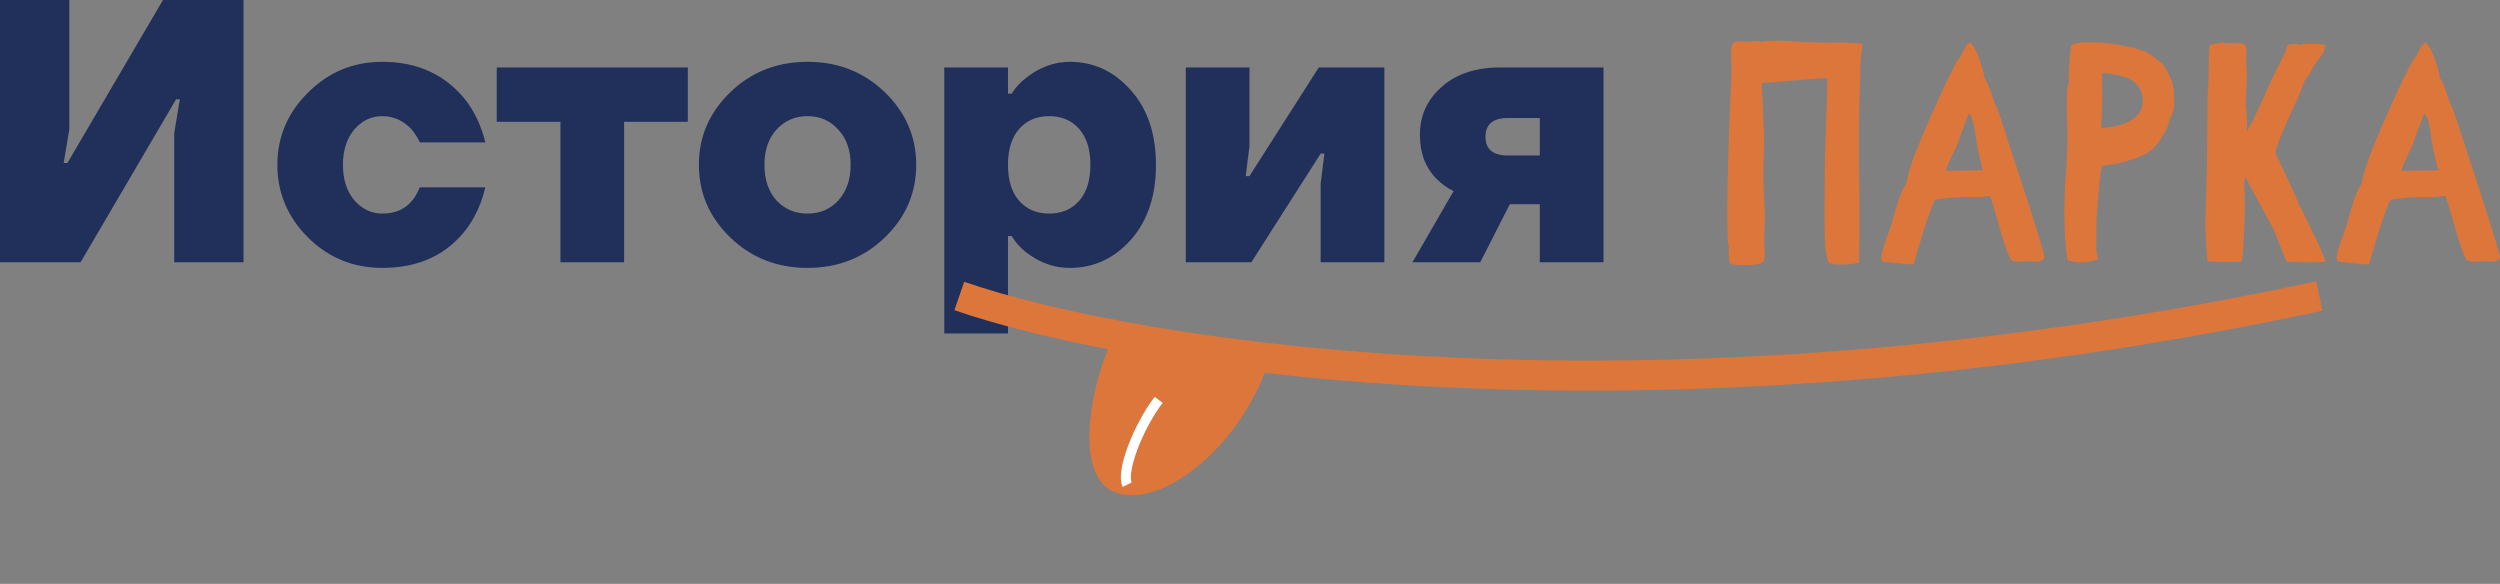 <?xml version="1.0" encoding="UTF-8"?> <svg xmlns="http://www.w3.org/2000/svg" viewBox="0 0 417.707 97.552" fill="none"><rect x="0" y="0" width="417.707" height="97.552" fill="#808080" stroke="none"/><path d="M-0.001 43.823V-0H11.581V21.598L10.641 27.233H11.267L27.231 -0H40.691V43.823H29.11V22.224L30.049 16.59H29.423L13.459 43.823H-0.001ZM51.476 39.691C48.054 36.269 46.343 32.22 46.343 27.546C46.343 22.871 48.054 18.844 51.476 15.463C54.899 12.041 59.031 10.33 63.872 10.33C69.924 10.33 74.661 12.583 78.083 17.091C79.502 19.094 80.504 21.327 81.088 23.789H70.133C69.882 23.163 69.423 22.433 68.755 21.598C67.378 20.138 65.75 19.407 63.872 19.407C62.036 19.407 60.471 20.158 59.177 21.661C57.925 23.163 57.299 25.125 57.299 27.546C57.299 29.966 57.925 31.928 59.177 33.43C60.471 34.933 62.036 35.684 63.872 35.684C66.042 35.684 67.712 34.954 68.881 33.493C69.34 32.951 69.757 32.22 70.133 31.302H81.088C80.504 33.806 79.502 36.06 78.083 38.063C74.786 42.529 70.049 44.762 63.872 44.762C59.031 44.762 54.899 43.072 51.476 39.691ZM82.996 20.346V11.269H114.924V20.346H104.281V43.823H93.639V20.346H82.996ZM122.032 39.691C118.526 36.31 116.773 32.262 116.773 27.546C116.773 22.83 118.526 18.781 122.032 15.401C125.537 12.02 129.836 10.33 134.928 10.33C140.02 10.33 144.318 12.02 147.824 15.401C151.33 18.781 153.083 22.83 153.083 27.546C153.083 32.262 151.33 36.31 147.824 39.691C144.318 43.072 140.02 44.762 134.928 44.762C129.836 44.762 125.537 43.072 122.032 39.691ZM129.732 21.661C128.396 23.122 127.729 25.083 127.729 27.546C127.729 30.008 128.396 31.991 129.732 33.493C131.109 34.954 132.841 35.684 134.928 35.684C137.015 35.684 138.726 34.954 140.061 33.493C141.439 31.991 142.127 30.008 142.127 27.546C142.127 25.083 141.439 23.122 140.061 21.661C138.726 20.158 137.015 19.407 134.928 19.407C132.841 19.407 131.109 20.158 129.732 21.661ZM157.771 55.718V11.269H168.414V15.651H169.04C169.624 14.691 170.417 13.815 171.419 13.022C173.714 11.227 176.156 10.33 178.744 10.33C182.75 10.33 186.152 11.916 188.948 15.088C191.744 18.218 193.142 22.37 193.142 27.546C193.142 32.721 191.744 36.895 188.948 40.067C186.152 43.197 182.75 44.762 178.744 44.762C176.114 44.762 173.672 43.885 171.419 42.133C170.417 41.34 169.624 40.442 169.04 39.441H168.414V55.718H157.771ZM170.292 21.536C169.04 22.955 168.414 24.958 168.414 27.546C168.414 30.133 169.04 32.137 170.292 33.556C171.544 34.975 173.213 35.684 175.3 35.684C177.387 35.684 179.056 34.975 180.309 33.556C181.561 32.137 182.187 30.133 182.187 27.546C182.187 24.958 181.561 22.955 180.309 21.536C179.056 20.117 177.387 19.407 175.3 19.407C173.213 19.407 171.544 20.117 170.292 21.536ZM198.121 43.823V11.269H208.764V24.416L208.138 29.424H208.764L220.346 11.269H231.302V43.823H220.659V30.676L221.285 25.668H220.659L209.077 43.823H198.121ZM235.99 43.823L242.876 31.928C241.833 31.427 240.894 30.759 240.059 29.925C238.181 28.047 237.242 25.584 237.242 22.537C237.242 19.324 238.452 16.653 240.873 14.524C243.294 12.354 246.57 11.269 250.702 11.269H267.918V43.823H257.275V34.119H252.267L247.321 43.823H235.99ZM251.954 19.72C249.45 19.72 248.197 20.764 248.197 22.85C248.197 24.937 249.45 25.981 251.954 25.981H257.275V19.72H251.954Z" fill="#20305B"></path><path d="M291.746 44.284C290.6 44.284 289.831 44.242 289.437 44.156C289.182 44.105 289.018 43.951 288.95 43.695C288.882 43.438 288.849 43.062 288.849 42.566V41.233C288.677 40.806 288.591 38.832 288.591 35.311C288.591 34.354 288.642 31.414 288.745 26.491C288.831 23.688 289.028 18.655 289.336 11.391C289.268 10.485 289.232 9.733 289.232 9.135C289.232 7.87 289.412 7.169 289.77 7.032C290.01 6.947 290.293 6.904 290.618 6.904L291.746 6.955C291.847 6.955 292.026 6.955 292.284 6.955C292.556 6.938 292.796 6.921 293.001 6.904C293.223 6.887 293.394 6.878 293.516 6.878C293.942 6.878 294.164 6.921 294.182 7.007C294.369 6.989 294.583 6.947 294.823 6.878C295.575 6.827 296.327 6.801 297.077 6.801C298.051 6.801 299.028 6.844 300.002 6.93C301.198 7.015 303.111 7.092 305.744 7.16L305.769 7.135L306.41 7.109C309.128 7.109 310.726 7.195 311.206 7.366C310.931 9.331 310.794 10.801 310.794 11.775L310.819 12.442C310.819 13.331 310.769 14.903 310.666 17.159C310.615 19.74 310.59 22.21 310.59 24.569C310.59 26.551 310.607 28.466 310.64 30.312C310.676 32.226 310.691 34.2 310.691 36.234C310.691 38.695 310.666 41.242 310.615 43.874C309.828 44.096 308.828 44.207 307.614 44.207C306.726 44.207 306.034 44.113 305.539 43.925C305.146 42.9 304.931 41.524 304.898 39.798C304.863 38.054 304.845 36.61 304.845 35.465C304.845 34.302 304.855 33.166 304.873 32.055C304.888 30.927 304.898 29.953 304.898 29.132V28.03C304.898 27.038 305.035 22.603 305.307 14.724L305.282 14.031C305.282 13.826 305.29 13.672 305.307 13.57C305.325 13.467 305.332 13.382 305.332 13.314C305.332 13.143 305.257 13.049 305.103 13.032L304.512 13.057C304.394 13.074 304.247 13.083 304.078 13.083C302.66 13.185 301.231 13.305 299.795 13.442C296.855 13.698 295.249 13.826 294.977 13.826C294.702 13.826 294.53 13.852 294.462 13.903C294.394 13.937 294.361 14.04 294.361 14.211L294.386 14.416V14.775C294.454 15.886 294.558 18.125 294.694 21.492L294.745 22.748C294.745 23.859 294.727 25.013 294.694 26.21C294.659 27.269 294.641 28.32 294.641 29.363C294.641 30.918 294.684 32.431 294.77 33.901C294.838 34.704 294.873 35.525 294.873 36.362C294.873 36.96 294.856 37.567 294.823 38.182C294.788 38.798 294.77 39.405 294.77 40.003C294.77 40.738 294.795 41.473 294.848 42.208L294.873 42.669C294.873 43.387 294.626 43.831 294.129 44.002C293.652 44.19 292.857 44.284 291.746 44.284ZM325.1 28.543L330.97 28.466C331.177 28.466 331.278 28.431 331.278 28.363L331.228 28.209C330.579 25.68 330.185 23.748 330.049 22.415C329.809 20.569 329.441 19.398 328.946 18.903L328.409 20.415C327.793 21.936 327.381 23.065 327.177 23.8L326.485 25.287C325.733 26.842 325.271 27.927 325.1 28.543ZM319.716 44.182H319.562C319.237 44.182 318.374 44.113 316.973 43.977C315.451 43.84 314.605 43.72 314.436 43.618C314.366 43.464 314.333 43.285 314.333 43.079C314.333 42.413 314.734 41.02 315.537 38.9C315.827 38.131 316.034 37.533 316.152 37.106C316.271 36.593 316.46 35.892 316.718 35.003C317.384 32.747 317.982 31.32 318.512 30.722C318.527 30.363 318.649 29.79 318.871 29.004C319.315 27.483 319.784 26.124 320.282 24.928C321.084 22.877 322.331 19.988 324.025 16.262C326.006 11.886 327.227 9.57 327.689 9.314C328.065 8.254 328.552 7.502 329.151 7.058C329.802 7.571 330.458 8.912 331.124 11.083C331.382 11.921 331.518 12.553 331.536 12.98C331.876 13.39 332.306 14.365 332.818 15.903C333.126 16.894 333.434 17.655 333.742 18.185C333.911 18.749 334.193 19.603 334.587 20.749L337.432 29.414C340.218 37.943 341.611 42.507 341.611 43.105V43.131C341.321 43.438 341.031 43.618 340.74 43.669C340.569 43.703 340.379 43.72 340.175 43.72C340.056 43.72 339.91 43.712 339.741 43.695C339.587 43.66 339.405 43.643 339.201 43.643L338.227 43.695C337.954 43.729 337.697 43.746 337.457 43.746C336.98 43.746 336.525 43.669 336.099 43.515C335.551 42.78 334.756 40.507 333.714 36.695C333.254 34.969 332.843 33.653 332.485 32.747C332.126 32.764 331.765 32.798 331.407 32.85C331.066 32.901 330.673 32.927 330.228 32.927H329.946C329.62 32.91 329.194 32.901 328.664 32.901C327.195 32.901 325.408 33.055 323.305 33.363C322.606 34.781 321.708 37.371 320.615 41.131L319.716 44.182ZM351.046 21.39C355.626 21.082 357.961 19.561 358.044 16.826C357.994 15.185 357.242 13.963 355.788 13.16C355.26 12.92 354.491 12.698 353.481 12.493C352.474 12.288 351.722 12.185 351.225 12.185L351.25 15.698C351.25 17.561 351.182 19.458 351.046 21.39ZM348.072 43.823H347.739C346.884 43.823 346.114 43.703 345.432 43.464C345.089 41.054 344.917 38.43 344.917 35.593C344.917 33.491 345.013 31.26 345.2 28.902C345.372 26.406 345.458 24.201 345.458 22.287L345.329 18.134V17.364C345.329 15.159 345.458 13.954 345.713 13.749C345.68 13.527 345.662 13.22 345.662 12.826C345.662 12.553 345.67 12.117 345.687 11.519C345.723 10.921 345.773 10.194 345.841 9.34C345.927 8.485 346.013 7.887 346.099 7.545C346.644 7.22 347.603 7.058 348.968 7.058C350.902 7.058 352.994 7.28 355.25 7.724C357.098 8.083 358.413 8.528 359.198 9.058C360.326 9.861 360.995 10.357 361.199 10.545C361.608 10.938 362.138 11.869 362.789 13.339C363.112 14.211 363.276 15.279 363.276 16.544C363.276 16.595 363.266 16.971 363.249 17.672C363.233 18.373 363.001 19.074 362.557 19.774C362.385 20.766 361.908 21.868 361.121 23.082C360.336 24.295 359.506 25.15 358.635 25.645C356.31 26.791 353.824 27.474 351.174 27.696C351.038 28.346 350.892 29.474 350.738 31.081C350.415 34.397 350.251 37.003 350.251 38.9L350.276 39.721C350.276 40.199 350.268 40.601 350.251 40.926V41.31C350.251 41.977 350.362 42.626 350.584 43.259C349.917 43.584 349.079 43.772 348.072 43.823ZM386.017 43.823C383.932 43.823 382.615 43.789 382.067 43.72C381.777 43.156 381.443 42.353 381.067 41.31C380.76 40.49 380.401 39.575 379.992 38.567C379.702 37.969 379.076 36.806 378.12 35.08C376.959 32.978 375.941 31.081 375.068 29.389L374.967 31.491C375.035 31.884 375.068 32.551 375.068 33.491C375.068 35.114 375.035 36.644 374.967 38.08C374.831 41.55 374.684 43.421 374.531 43.695C373.847 43.763 373.069 43.797 372.198 43.797C370.745 43.797 369.634 43.754 368.864 43.669C368.609 41.362 368.481 39.054 368.481 36.747C368.481 36.268 368.539 34.149 368.66 30.388C368.761 28.115 368.814 24.44 368.814 19.364C368.814 17.108 368.864 15.365 368.968 14.134C369.018 13.536 369.044 12.476 369.044 10.955C369.044 9.28 369.104 8.126 369.223 7.494L371.171 7.084C371.6 7.152 372.009 7.186 372.403 7.186C372.557 7.186 372.711 7.177 372.865 7.16C373.019 7.143 373.188 7.135 373.377 7.135C373.907 7.135 374.495 7.229 375.146 7.417C375.247 7.69 375.308 8.049 375.326 8.494L375.3 10.57C375.3 10.998 375.326 11.348 375.376 11.621C375.394 11.997 375.401 12.391 375.401 12.801C375.401 13.638 375.368 14.561 375.3 15.57C375.247 16.39 375.214 17.142 375.197 17.826C375.283 17.98 375.333 18.202 375.351 18.492C375.401 18.954 375.429 20.116 375.429 21.979C376.232 20.578 377.188 18.612 378.299 16.082C379.273 13.861 380.171 11.972 380.992 10.416C381.59 9.254 381.941 8.468 382.042 8.058L382.17 7.648C382.274 7.477 382.64 7.374 383.273 7.34C383.682 7.34 384.058 7.391 384.402 7.494C384.555 7.408 385.025 7.348 385.812 7.314C386.529 7.314 387.435 7.366 388.528 7.468C388.495 8.015 388.349 8.502 388.094 8.929C387.837 9.357 387.496 9.835 387.067 10.365C386.726 10.827 386.443 11.28 386.221 11.724C385.896 12.425 385.537 12.955 385.144 13.314C384.699 14.578 383.983 16.279 382.991 18.416C381.231 22.124 380.3 24.526 380.197 25.62C380.368 25.927 381.035 27.329 382.196 29.825C383.445 32.491 384.101 33.995 384.169 34.337C384.359 34.525 385.118 36.037 386.453 38.875C387.804 41.695 388.513 43.319 388.581 43.746C387.844 43.797 386.991 43.823 386.017 43.823ZM401.193 28.543L407.066 28.466C407.271 28.466 407.374 28.431 407.374 28.363L407.321 28.209C406.672 25.68 406.279 23.748 406.142 22.415C405.903 20.569 405.537 19.398 405.04 18.903L404.502 20.415C403.886 21.936 403.475 23.065 403.27 23.8L402.579 25.287C401.827 26.842 401.365 27.927 401.193 28.543ZM395.81 44.182H395.656C395.333 44.182 394.469 44.113 393.066 43.977C391.547 43.84 390.699 43.72 390.53 43.618C390.461 43.464 390.426 43.285 390.426 43.079C390.426 42.413 390.827 41.02 391.63 38.9C391.923 38.131 392.127 37.533 392.246 37.106C392.367 36.593 392.554 35.892 392.811 35.003C393.477 32.747 394.076 31.32 394.606 30.722C394.623 30.363 394.742 29.79 394.964 29.004C395.408 27.483 395.878 26.124 396.375 24.928C397.178 22.877 398.424 19.988 400.118 16.262C402.099 11.886 403.323 9.57 403.783 9.314C404.159 8.254 404.646 7.502 405.244 7.058C405.895 7.571 406.551 8.912 407.22 11.083C407.475 11.921 407.611 12.553 407.629 12.98C407.972 13.39 408.399 14.365 408.911 15.903C409.219 16.894 409.527 17.655 409.835 18.185C410.004 18.749 410.287 19.603 410.68 20.749L413.525 29.414C416.311 37.943 417.705 42.507 417.705 43.105V43.131C417.414 43.438 417.124 43.618 416.834 43.669C416.662 43.703 416.475 43.72 416.268 43.72C416.15 43.72 416.003 43.712 415.834 43.695C415.68 43.66 415.501 43.643 415.294 43.643L414.32 43.695C414.047 43.729 413.79 43.746 413.553 43.746C413.073 43.746 412.621 43.669 412.192 43.515C411.647 42.78 410.852 40.507 409.81 36.695C409.348 34.969 408.936 33.653 408.578 32.747C408.22 32.764 407.861 32.798 407.5 32.85C407.16 32.901 406.766 32.927 406.322 32.927H406.039C405.716 32.91 405.287 32.901 404.757 32.901C403.288 32.901 401.501 33.055 399.399 33.363C398.699 34.781 397.801 37.371 396.708 41.131L395.81 44.182Z" fill="#DD763B"></path><path d="M160.281 49.458C189.27 59.493 275.303 73.542 387.516 49.458" stroke="#DD763B" stroke-width="5.019"></path><path d="M186.077 82.151C178.4 78.832 183.518 60.335 186.077 56.541L212.18 59.861C207.574 74.563 193.754 85.471 186.077 82.151Z" fill="#DD763B"></path><path d="M193.592 66.812C190.086 71.417 187.28 78.855 188.332 80.98" stroke="white" stroke-width="1.673"></path></svg> 